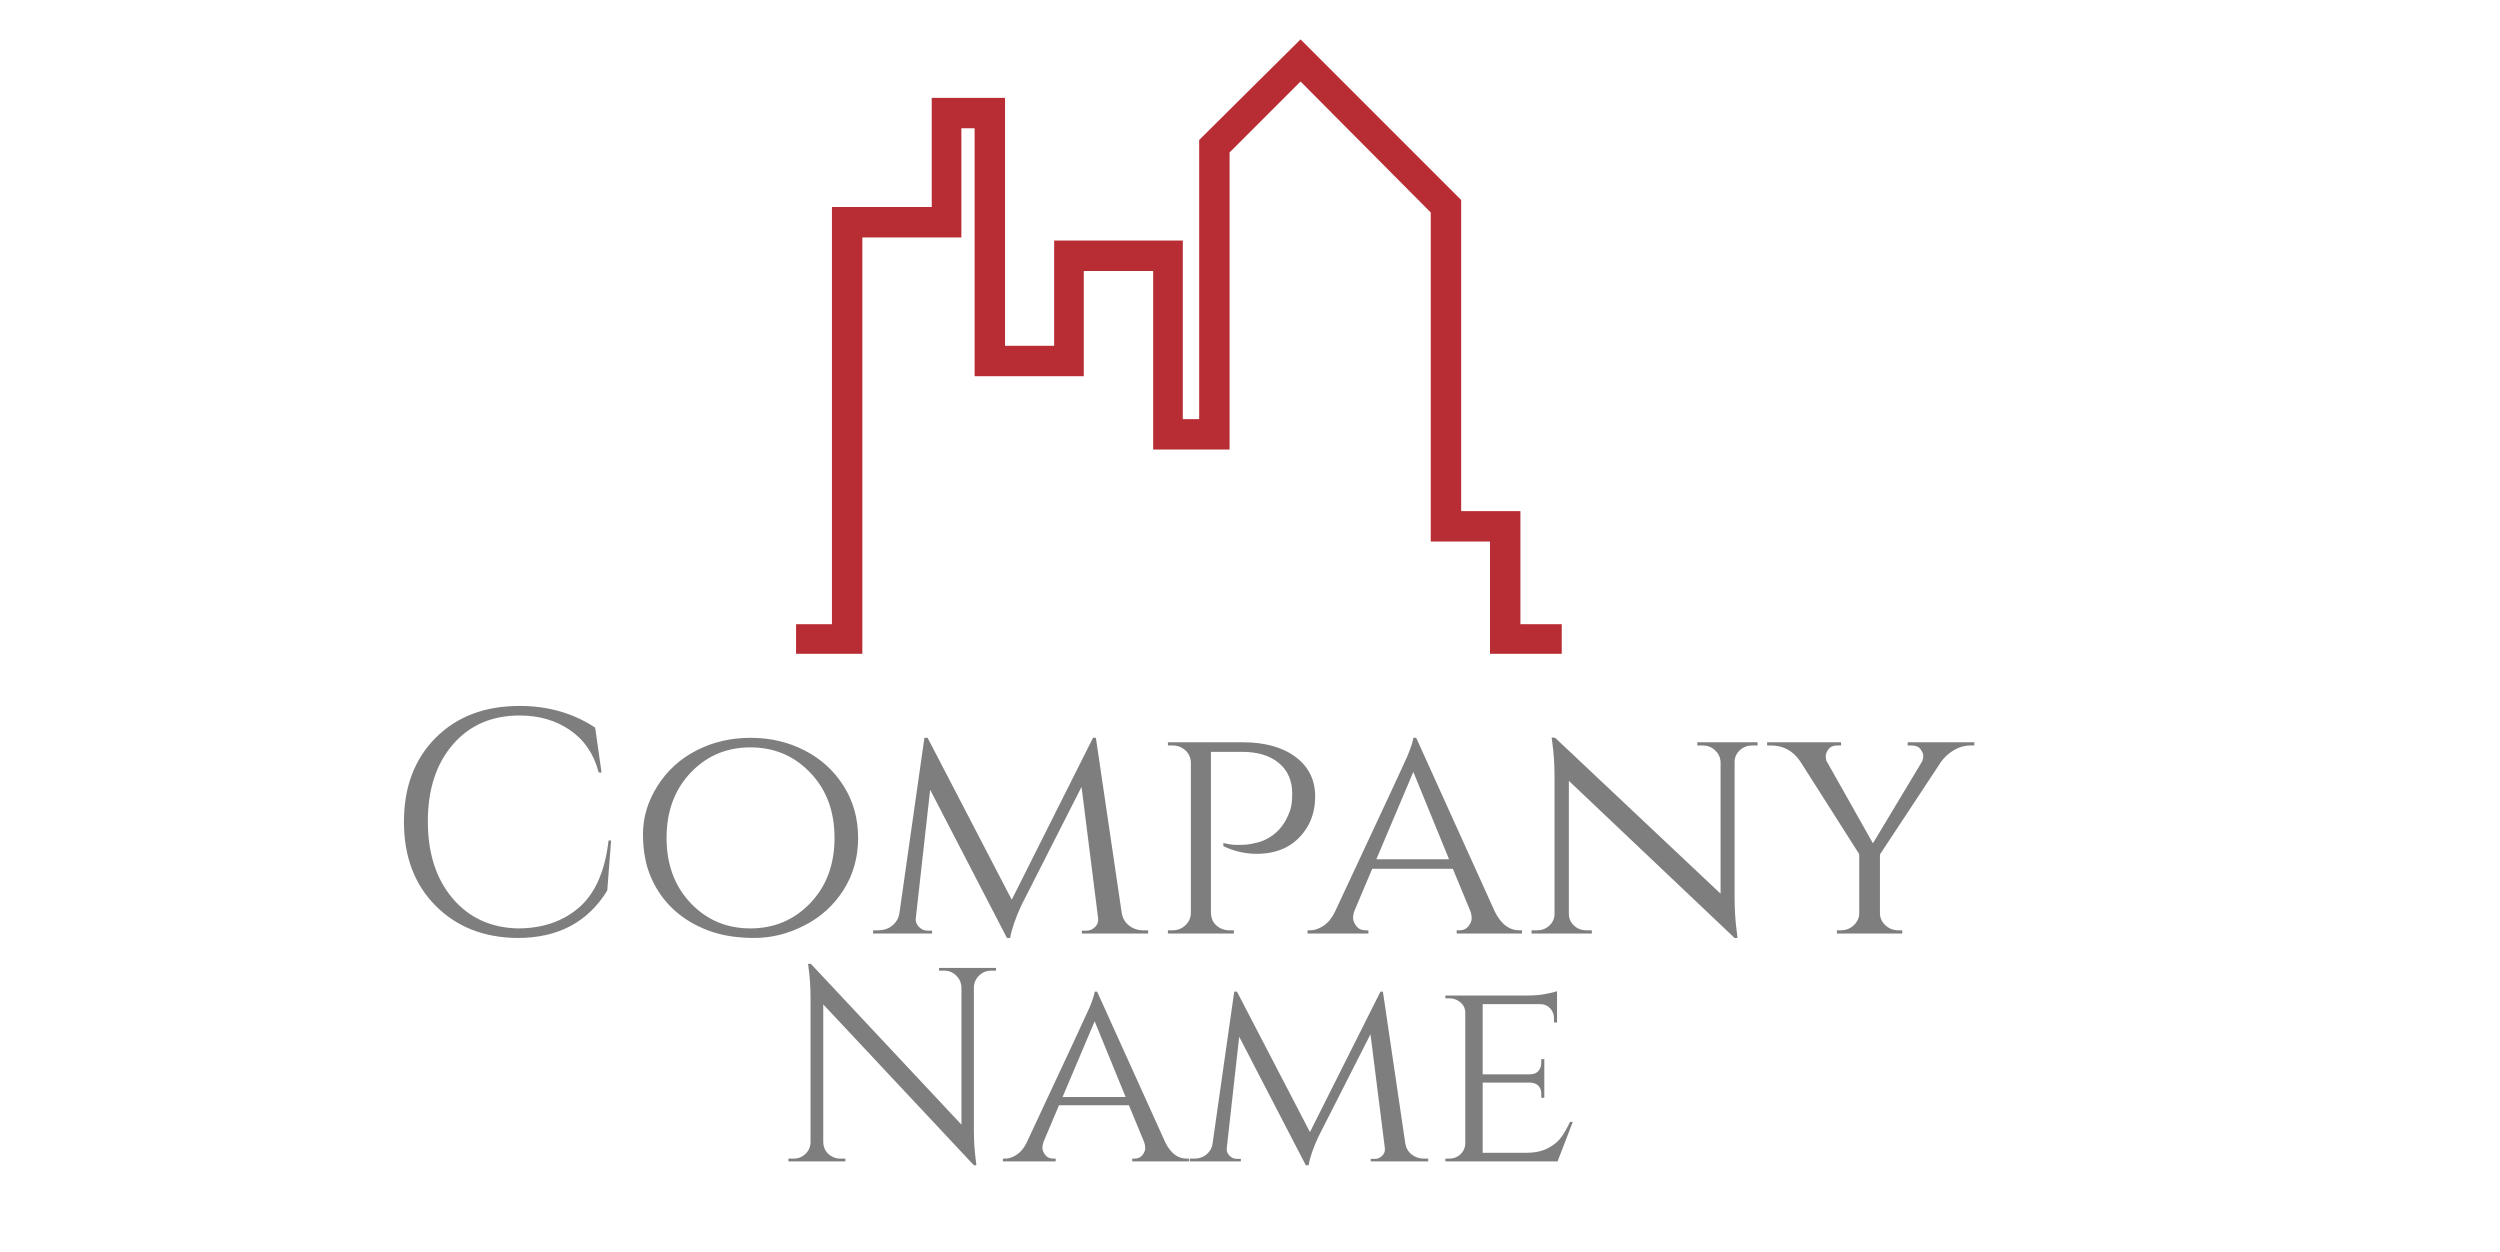 <svg class="thumb" width="673" height="337" viewBox="0,0,673,337" xmlns="http://www.w3.org/2000/svg" xmlns:inkscape="http://www.inkscape.org/namespaces/inkscape" xmlns:sodipodi="http://sodipodi.sourceforge.net/DTD/sodipodi-0.dtd" xmlns:xlink="http://www.w3.org/1999/xlink" xmlns:ns1="http://www.inkscape.org/namespaces/inkscape" xmlns:sketch="http://www.bohemiancoding.com/sketch/ns"><defs></defs><g><g transform="matrix(2.099,0,0,2.099,203.805,0.109)"><svg width="108.2" height="88.8" viewBox="-4.1,5.6,108.2,88.8"><defs><linearGradient x1="0" y1="0.5" x2="1" y2="0.5" id="linearGradientSk1iax4ly4c"><stop offset="0%" stop-color="#b82c33"></stop><stop offset="100%" stop-color="#b82c33"></stop></linearGradient></defs><g><polygon points="93.8,71.1 86.2,71.1 86.2,31.2 65.6,10.6 52.6,23.5 52.6,59.3 50.5,59.3 50.5,36.4 34,36.4 34,49.9 27.7,49.9   27.7,18.1 18.3,18.1 18.3,32.1 5.5,32.1 5.5,85.6 0.9,85.6 0.9,89.4 9.4,89.4 9.4,87.5 9.4,36 22.1,36 22.1,22 23.8,22 23.8,53.8   37.8,53.8 37.8,40.3 46.7,40.3 46.7,63.2 56.5,63.2 56.5,25.1 65.6,16 82.3,32.8 82.3,75 89.9,75 89.9,87.5 89.9,89.4 99.1,89.4   99.1,85.6 93.8,85.6 " fill="url('#linearGradientSk1iax4ly4c')"></polygon></g></svg></g><g transform="matrix(0.858,0,0,0.858,77.509,164.428)"><svg width="559" height="195" style="overflow: visible;"><defs><linearGradient x1="0" y1="0.5" x2="1" y2="0.5" id="linearGradientSk1iax4ly7v"><stop offset="0%" stop-color="#7e7e7e"></stop><stop offset="100%" stop-color="#7e7e7e"></stop></linearGradient></defs><g><path d="M-207.4 1.4Q-223.2 1.3 -233.15-8.7Q-243.1-18.7 -243.1-35.05Q-243.1-51.4 -233.15-61.4Q-223.2-71.4 -206.8-71.4L-206.8-71.4Q-193.4-71.4 -183.1-64.6L-183.1-64.6L-181.1-50.5L-182-50.5Q-184.2-59.1 -190.9-63.75Q-197.6-68.4 -206.8-68.4L-206.8-68.4Q-219.9-68.4 -227.75-59.3Q-235.6-50.2 -235.6-35.2Q-235.6-20.2 -227.85-11.05Q-220.1-1.9 -207.4-1.6L-207.4-1.6Q-196.2-1.6 -188.7-7.7L-188.7-7.7Q-180.6-14.3 -178.9-29.2L-178.9-29.2L-178.1-29.2L-179.3-13.5Q-188.4 1.4 -207.4 1.4L-207.4 1.4ZM-151.3-57.45Q-143.6-61.4 -134.35-61.4Q-125.1-61.4 -117.4-57.45Q-109.7-53.5 -105.15-46.3Q-100.6-39.1 -100.6-30Q-100.6-20.9 -105.15-13.7Q-109.7-6.5 -117.4-2.55Q-125.1 1.4 -133.2 1.4Q-141.3 1.4 -147.5-0.9Q-153.7-3.2 -158.25-7.3Q-162.8-11.4 -165.45-17.3Q-168.1-23.2 -168.1-31.15Q-168.1-39.1 -163.55-46.3Q-159-53.5 -151.3-57.45ZM-153.15-9.55Q-145.6-1.6 -134.4-1.6Q-123.2-1.6 -115.6-9.55Q-108-17.5 -108-30Q-108-42.5 -115.6-50.45Q-123.2-58.4 -134.4-58.4Q-145.6-58.4 -153.15-50.45Q-160.7-42.5 -160.7-30Q-160.7-17.5 -153.15-9.55ZM-11.1-1L-11.1-1L-9.6-1L-9.6 0L-30.4 0L-30.4-0.9L-28.9-0.9Q-27.4-0.9 -26.25-2.05Q-25.1-3.2 -25.3-4.8L-25.3-4.8L-30.5-46L-49.4-8.8Q-52.2-2.7 -52.9 1.4L-52.9 1.4L-53.9 1.4L-78-45.1L-82.5-4.8Q-82.7-3.3 -81.55-2.1Q-80.4-0.9 -78.8-0.9L-78.8-0.9L-77.4-0.9L-77.4 0L-95.9 0L-95.9-1L-94.4-1Q-90.8-1 -88.8-3.6L-88.8-3.6Q-87.8-4.9 -87.6-6.7L-87.6-6.7L-79.8-61.4L-78.8-61.4L-52.4-10.6L-26.9-61.4L-26-61.4L-17.9-6.5Q-17.5-4 -15.6-2.5Q-13.7-1 -11.1-1ZM 14-27.4L 14-28.4Q 16.3-27.8  18.2-27.8Q 20.1-27.8  21.3-27.9Q 22.5-28  24.7-28.55Q 26.9-29.1  28.7-30.3L 28.7-30.3Q 32.9-32.9  34.9-38.5L 34.9-38.5Q 35.6-40.5  35.6-43.9L 35.6-43.9Q 35.6-50  31.4-53.5Q 27.2-57  19.8-57L 19.8-57L 10.1-57L 10.1-6.4Q 10.2-3.2  13-1.7L 13-1.7Q 14.3-1  15.9-1L 15.9-1L 17.3-1L 17.3 0L-3.4 0L-3.4-1L-2-1Q 0.4-1  2.05-2.55Q 3.7-4.1  3.8-6.3L 3.8-6.3L 3.8-53.7Q 3.7-56  2.05-57.5Q 0.4-59 -2-59L-2-59L-3.4-59L-3.4-60L 20-60Q 30.5-60  36.65-55.4Q 42.8-50.8  42.8-43L 42.8-43Q 42.8-37.4  40.2-33.2L 40.2-33.2Q 35.1-25  24.4-25L 24.4-25Q 19.1-25  14-27.4L 14-27.4ZM 106.9-1L 106.9-1L 107.7-1L 107.7 0L 87.2 0L 87.2-1L 88-1Q 89.9-1  90.9-2.3Q 91.9-3.6  91.9-4.75Q 91.9-5.9  91.5-7L 91.5-7L 86-20.3L 60.7-20.3L 55.2-7.3Q 54.7-6  54.7-4.85Q 54.7-3.7  55.7-2.35Q 56.7-1  58.7-1L 58.7-1L 59.5-1L 59.5 0L 40.4 0L 40.4-1L 41.2-1Q 43.3-1  45.45-2.45Q 47.6-3.9  49-6.8L 49-6.8Q 70.9-53.6  71.8-55.8L 71.8-55.8Q 73.5-60  73.6-61.4L 73.6-61.4L 74.5-61.4L 99.2-6.8Q 102.1-1  106.9-1ZM 73.6-50.7L 62-23.3L 84.8-23.3L 73.6-50.7ZM 181.6-59L 179.9-59Q 177.7-59  176.1-57.55Q 174.5-56.1  174.4-54L 174.4-54L 174.4-11.4Q 174.4-5.6  175.1-0.4L 175.1-0.4L 175.3 1.4L 174.4 1.4L 122.4-47.9L 122.4-6.2Q 122.4-4  124-2.5Q 125.6-1  127.9-1L 127.9-1L 129.6-1L 129.6 0L 110.7 0L 110.7-1L 112.4-1Q 114.7-1  116.3-2.5Q 117.9-4  117.9-6.2L 117.9-6.2L 117.9-49Q 117.9-55.1  117.2-59.9L 117.2-59.9L 117-61.5L 118.1-61.4L 170-12.5L 170-54Q 169.8-56.1  168.2-57.55Q 166.6-59  164.4-59L 164.4-59L 162.7-59L 162.7-60L 181.6-60L 181.6-59ZM 249.6-60L 249.6-59L 248.4-59Q 245.7-59  243.25-57.55Q 240.8-56.1  239.2-53.9L 239.2-53.9L 220-24.8L 220-6.4Q 220-4.2  221.7-2.6Q 223.4-1  225.8-1L 225.8-1L 227-1L 227 0L 206.5 0L 206.5-1L 207.7-1Q 210.1-1  211.8-2.6Q 213.5-4.2  213.5-6.4L 213.5-6.4L 213.5-24.9L 195-54Q 191.6-59  185.8-59L 185.8-59L 184.6-59L 184.6-60L 207.8-60L 207.8-59L 206.6-59Q 204.7-59  203.85-57.8Q 203-56.6  203-55.75Q 203-54.9  203.2-54.2L 203.2-54.2L 217.8-28.3L 233.3-54.1Q 233.6-54.9  233.6-55.75Q 233.6-56.6  232.75-57.8Q 231.9-59  229.9-59L 229.9-59L 228.7-59L 228.7-60L 249.6-60Z" data-textpath="Company" data-text-anchor="middle" data-font-size="100" data-letterspacing="0" data-side="left" data-offset="0" data-dx="0" data-dy="101.25" data-xmlspace="preserve" data-href="" data-font="Cinzel" data-font-src="/Content/clientfonts/cinzel.woff" data-font-scale="contain" transform="translate(279.5,101.25)" data-x="279.5" data-y="0" fill="url('#linearGradientSk1iax4ly7v')"></path></g></svg></g><g transform="matrix(0.744,0,0,0.744,186.689,237.314)"><svg width="351" height="195" style="overflow: visible;"><defs><linearGradient x1="0" y1="0.5" x2="1" y2="0.5" id="linearGradientSk1iax4ly7y"><stop offset="0%" stop-color="#7e7e7e"></stop><stop offset="100%" stop-color="#7e7e7e"></stop></linearGradient></defs><g><path d="M-66.05-69L-67.85-69Q-70.35-69 -72.15-67.25Q-73.95-65.5 -74.05-63L-74.05-63L-74.05-11.4Q-74.05-5.6 -73.35-0.4L-73.35-0.4L-73.15 1.4L-74.05 1.4L-128.55-56.8L-128.55-7Q-128.45-3.5 -125.45-1.8L-125.45-1.8Q-124.05-1 -122.45-1L-122.45-1L-120.55-1L-120.55 0L-141.15 0L-141.15-1L-139.25-1Q-136.75-1 -134.95-2.75Q-133.15-4.5 -133.15-7.1L-133.15-7.1L-133.15-59Q-133.15-65.1 -133.85-69.9L-133.85-69.9L-134.05-71.5L-133.05-71.5L-78.55-13.3L-78.55-62.9Q-78.65-65.5 -80.45-67.25Q-82.25-69 -84.75-69L-84.75-69L-86.65-69L-86.65-70L-66.05-70L-66.05-69ZM 2.95-1L 2.95-1L 3.75-1L 3.75 0L-16.75 0L-16.75-1L-15.95-1Q-14.05-1 -13.05-2.3Q-12.05-3.6 -12.05-4.75Q-12.05-5.9 -12.45-7L-12.45-7L-17.95-20.3L-43.25-20.3L-48.75-7.3Q-49.25-6 -49.25-4.85Q-49.25-3.7 -48.25-2.35Q-47.25-1 -45.25-1L-45.25-1L-44.45-1L-44.45 0L-63.55 0L-63.55-1L-62.75-1Q-60.65-1 -58.5-2.45Q-56.35-3.9 -54.95-6.8L-54.95-6.8Q-33.05-53.6 -32.15-55.8L-32.15-55.8Q-30.45-60 -30.35-61.4L-30.35-61.4L-29.45-61.4L-4.75-6.8Q-1.85-1  2.95-1ZM-30.35-50.7L-41.95-23.3L-19.15-23.3L-30.35-50.7ZM 88.85-1L 88.85-1L 90.35-1L 90.35 0L 69.55 0L 69.55-0.9L 71.05-0.9Q 72.55-0.9  73.7-2.05Q 74.85-3.2  74.65-4.8L 74.65-4.8L 69.45-46L 50.55-8.8Q 47.75-2.7  47.05 1.4L 47.05 1.4L 46.05 1.4L 21.95-45.1L 17.45-4.8Q 17.25-3.3  18.4-2.1Q 19.55-0.9  21.15-0.9L 21.15-0.9L 22.55-0.9L 22.55 0L 4.05 0L 4.05-1L 5.55-1Q 9.15-1  11.15-3.6L 11.15-3.6Q 12.15-4.9  12.35-6.7L 12.35-6.7L 20.15-61.4L 21.15-61.4L 47.55-10.6L 73.05-61.4L 73.95-61.4L 82.05-6.5Q 82.45-4  84.35-2.5Q 86.25-1  88.85-1ZM 96.55-1L 97.95-1Q 100.35-1  102-2.55Q 103.65-4.1  103.75-6.3L 103.75-6.3L 103.75-53.8Q 103.75-56  102.05-57.5Q 100.35-59  97.95-59L 97.95-59L 96.55-59L 96.55-60L 125.75-60Q 129.85-60  132.95-60.6Q 136.05-61.2  136.95-61.6L 136.95-61.6L 136.95-50.2L 135.85-50.3L 135.85-51.8Q 135.85-53.9  134.45-55.4Q 133.05-56.9  130.85-56.9L 130.85-56.9L 110.05-56.9L 110.05-31.5L 127.15-31.5Q 129.15-31.5  130.2-32.7Q 131.25-33.9  131.25-35.7L 131.25-35.7L 131.25-37L 132.35-37L 132.35-23L 131.25-23L 131.25-24.3Q 131.25-27.1  129.15-28.1L 129.15-28.1Q 128.35-28.4  127.45-28.5L 127.45-28.5L 110.05-28.5L 110.05-3.1L 125.75-3.1Q 130.35-3.1  133.5-4.7Q 136.65-6.3  138.3-8.5Q 139.95-10.7  141.65-14.3L 141.65-14.3L 142.65-14.3L 137.15 0L 96.55 0L 96.55-1Z" data-textpath="Name" data-text-anchor="middle" data-font-size="100" data-letterspacing="0" data-side="left" data-offset="0" data-dx="0" data-dy="101.25" data-xmlspace="preserve" data-href="" data-font="Cinzel" data-font-src="/Content/clientfonts/cinzel.woff" data-font-scale="contain" transform="translate(175.5,101.25)" data-x="175.5" data-y="0" fill="url('#linearGradientSk1iax4ly7y')"></path></g></svg></g></g></svg>